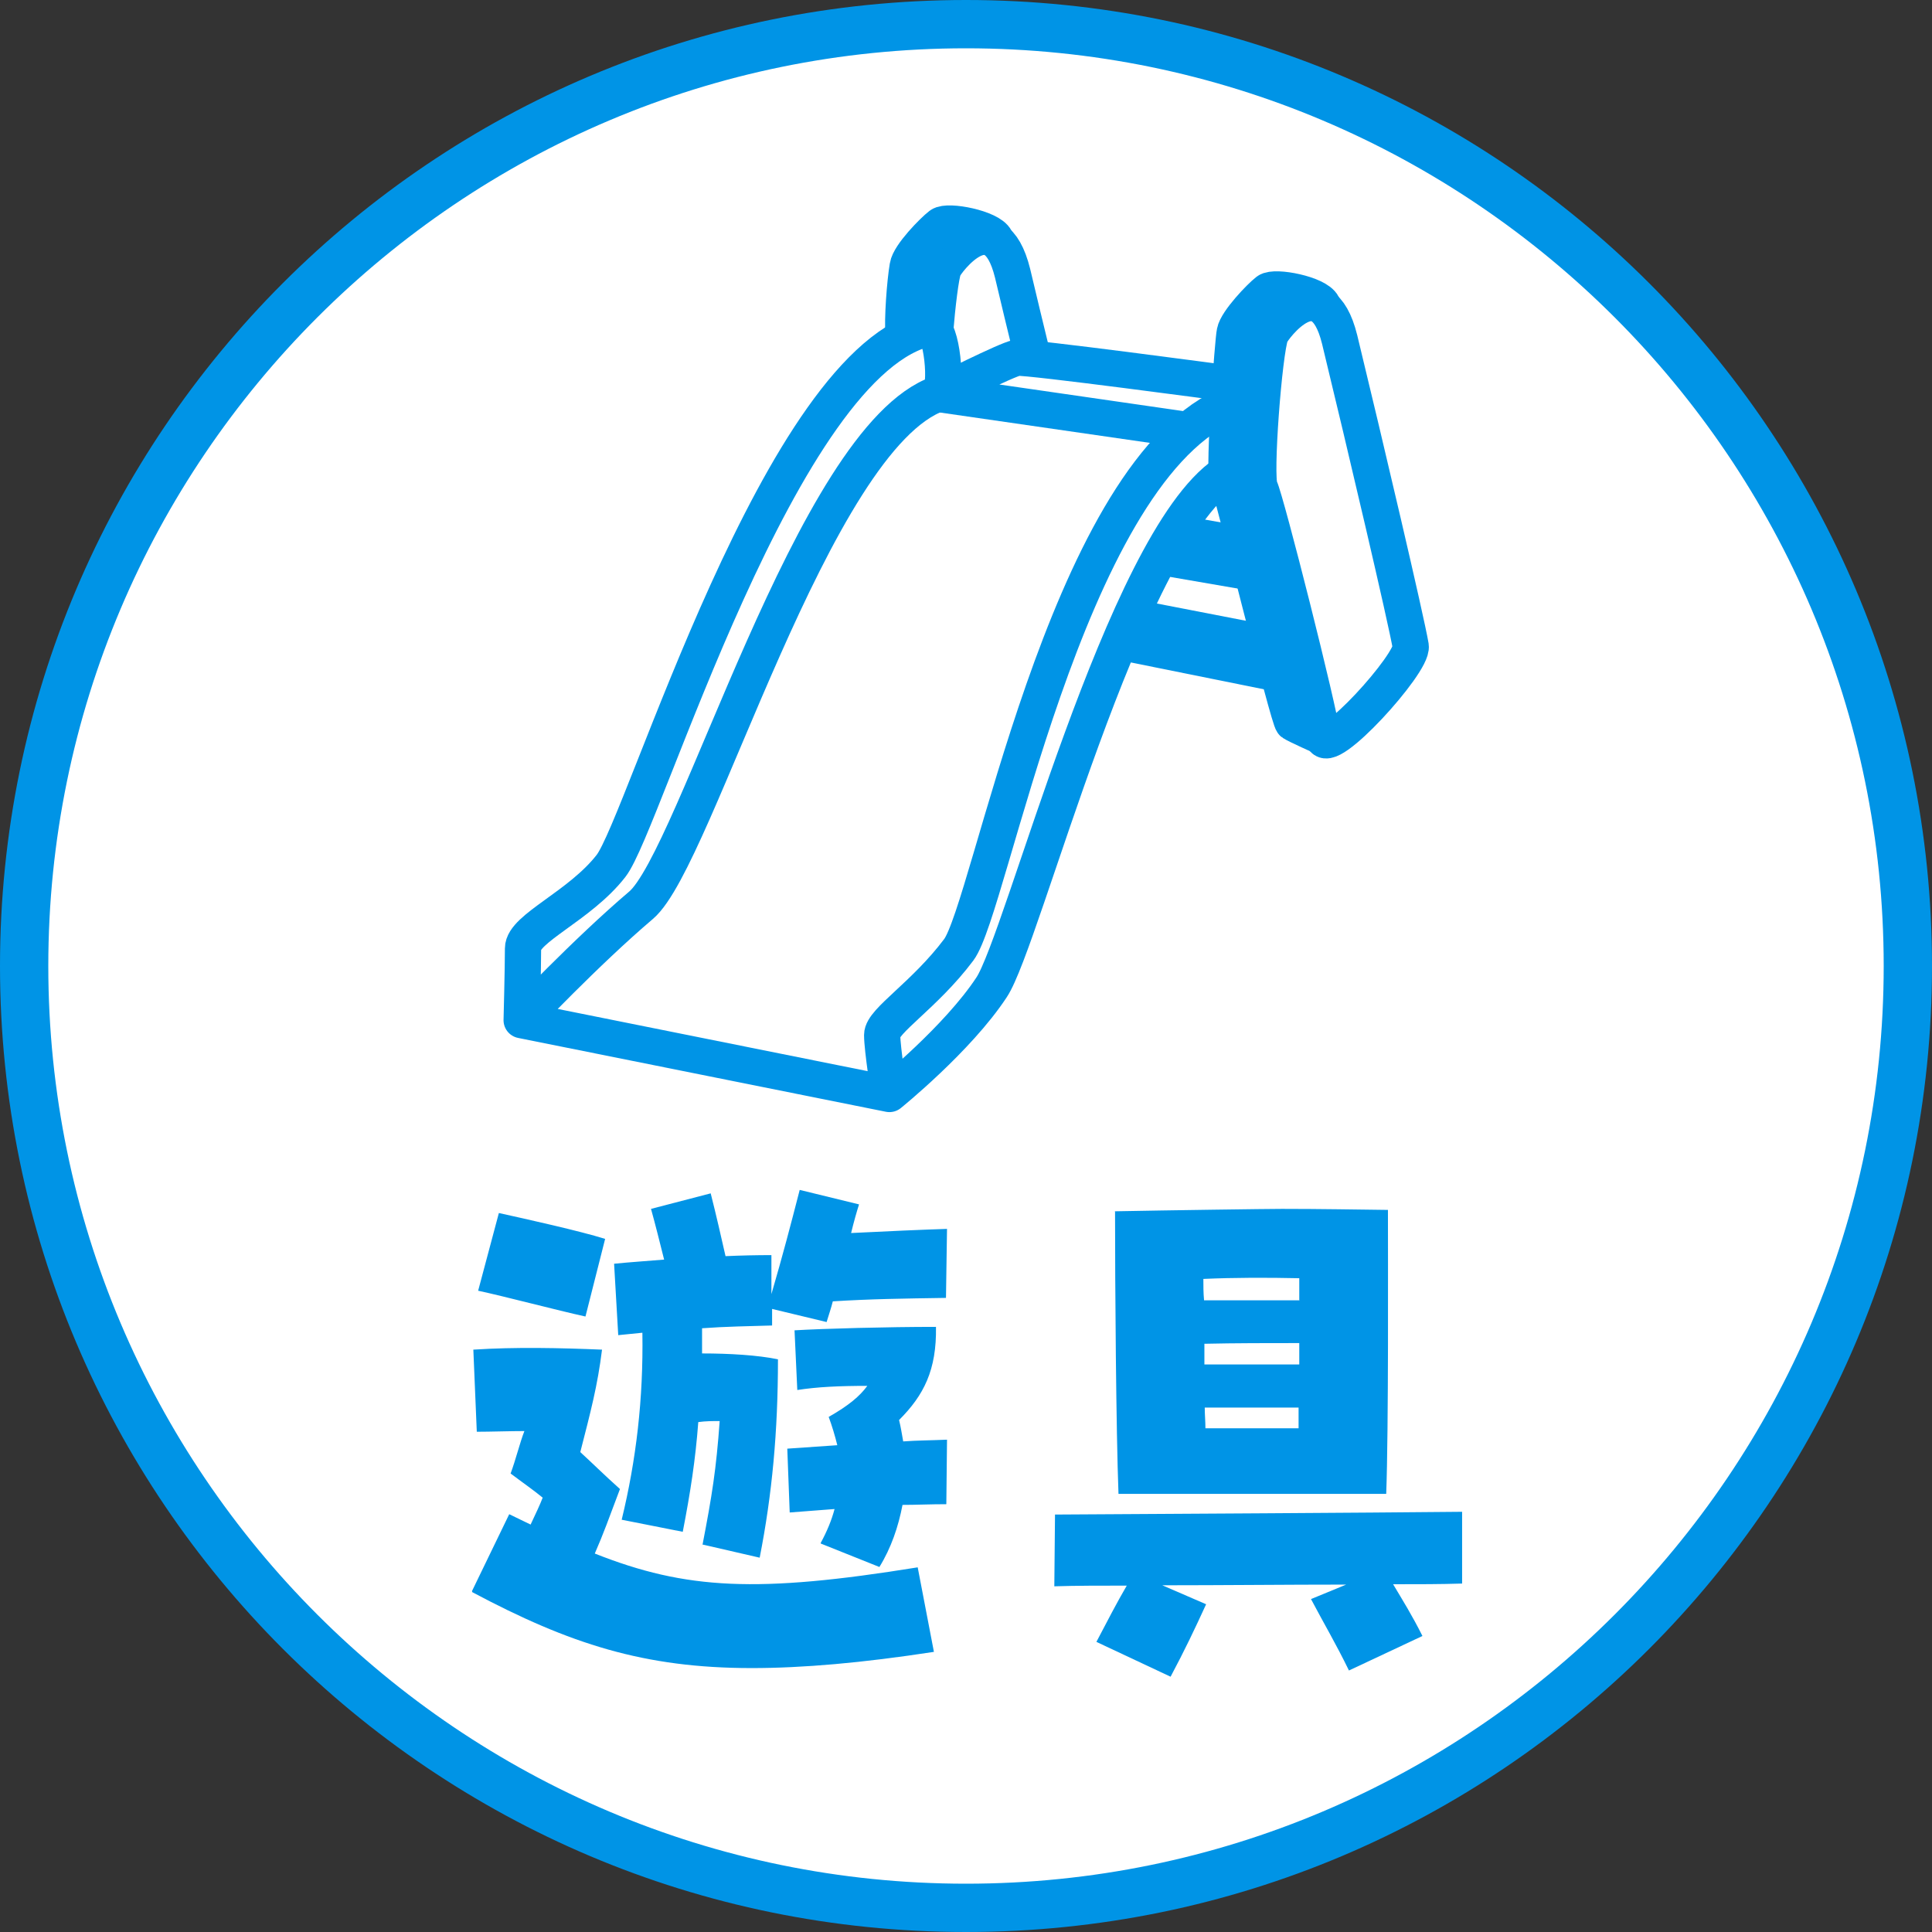 <?xml version="1.0" encoding="UTF-8"?>
<svg id="_レイヤー_2" data-name="レイヤー 2" xmlns="http://www.w3.org/2000/svg" viewBox="0 0 56 56">
  <rect x="0" y="0" width="56" height="56" fill="#333333" stroke="none"/>
  <defs>
    <style>
      .cls-1 {
        fill: #0094e6;
      }

      .cls-2 {
        fill: #fff;
      }

      .cls-3 {
        fill: none;
        stroke: #0094e6;
        stroke-linejoin: round;
        stroke-width: 1.05px;
      }
    </style>
  </defs>
  <g id="_コンテンツ" data-name="コンテンツ">
    <g>
      <g>
        <circle class="cls-2" cx="28" cy="28" r="27.3"/>
        <path class="cls-1" d="m28,1.4c14.67,0,26.6,11.93,26.6,26.6s-11.93,26.6-26.6,26.6S1.4,42.67,1.4,28,13.33,1.4,28,1.4m0-1.4C12.54,0,0,12.54,0,28s12.54,28,28,28,28-12.54,28-28S43.46,0,28,0h0Z"/>
      </g>
      <g>
        <path class="cls-1" d="m13.68,46.12l1.08-2.23.62.3c.15-.32.27-.57.35-.78-.28-.23-.6-.45-.93-.7.15-.4.27-.9.4-1.23-.42,0-.98.02-1.38.02l-.1-2.38c1.22-.08,2.52-.05,3.73,0-.13,1.05-.33,1.8-.63,2.97.33.3.68.65,1.15,1.07-.32.85-.48,1.3-.73,1.87,2.65,1.05,4.72,1.15,9.36.4l.47,2.45c-2.08.32-3.8.47-5.28.47-3.12,0-5.28-.7-8.1-2.2Zm.18-8.71l.6-2.25c.77.17,2.35.52,3.08.75l-.57,2.25c-.82-.18-2.33-.58-3.12-.75Zm6.5,7.38c.28-1.45.4-2.2.5-3.6-.2,0-.4,0-.62.03-.08,1.08-.23,2.05-.45,3.18l-1.77-.35c.42-1.73.63-3.5.6-5.42-.23.02-.47.05-.7.07l-.12-2.07c.5-.05.98-.08,1.45-.12-.13-.52-.25-1-.38-1.47l1.73-.45c.17.67.3,1.25.43,1.82.45-.02.9-.03,1.33-.03v1.13c.33-1.13.55-1.97.82-3.02l1.72.42c-.07.22-.15.5-.23.83.98-.05,2.13-.1,2.78-.12l-.03,2c-1.28.02-2.15.03-3.28.1-.05.2-.12.4-.18.6l-1.58-.38v.48c-.68.02-1.35.03-2.03.08v.73c.8,0,1.62.05,2.2.17,0,2.1-.17,3.92-.53,5.75l-1.65-.38Zm3.43-.07c.18-.33.32-.67.4-.98l-1.3.1-.07-1.85,1.45-.1c-.07-.28-.15-.55-.25-.82.58-.33.9-.6,1.12-.9-.82,0-1.45.03-2.03.12l-.08-1.73c.85-.05,2.67-.1,4.1-.1.02,1.25-.35,1.98-1.07,2.7.05.2.08.4.12.62.4-.03.82-.03,1.27-.05l-.02,1.87c-.47,0-.88.02-1.27.02-.12.63-.33,1.25-.67,1.8l-1.7-.68Z"/>
        <path class="cls-1" d="m31.78,47.59c.33-.63.6-1.15.88-1.63-.75,0-1.47,0-2.1.02l.02-2.08c3.3-.02,8.88-.05,11.8-.08v2.08c-.6.02-1.28.02-2,.02.28.47.55.9.85,1.5l-2.13,1c-.38-.78-.72-1.35-1.1-2.07l1.02-.42c-1.72,0-3.6.02-5.33.02l1.27.55c-.33.72-.62,1.33-1.03,2.1l-2.13-1Zm.53-12.48c1.55-.03,4.43-.07,4.85-.07,1.12,0,2.2.02,3.07.03,0,1.35.02,6.38-.05,8.23h-7.76c-.07-1.83-.1-6.03-.1-8.2Zm5.35,2.57v-.63c-.92-.02-1.88-.02-2.78.02,0,.2,0,.4.02.62h2.77Zm0,1.87v-.62c-.85,0-1.88,0-2.75.02v.6h2.75Zm-.02,1.85v-.6h-2.72c0,.2.02.4.02.6h2.7Z"/>
      </g>
      <g>
        <path class="cls-3" d="m15.12,29.59s.04-1.52.04-2.1,1.65-1.23,2.55-2.39c.96-1.22,4.93-14.76,9.26-15.6.32-.06.52,1.81.23,1.91-3.64,1.27-7.02,13.48-8.62,14.83-1.6,1.36-3.46,3.33-3.46,3.33l10.66,2.14s1.98-1.6,2.96-3.09c.91-1.36,3.81-12.88,6.77-14.89"/>
        <path class="cls-3" d="m25.78,31.73s-.21-1.32-.21-1.73,1.23-1.15,2.22-2.47c.92-1.23,3.06-13.59,7.7-15.75"/>
        <path class="cls-3" d="m38.33,21.36c-.09-.76-1.63-6.85-1.81-7.22-.16-.32.12-3.95.31-4.44.08-.2,1.46-2.04,2,.14.74,3.05,1.93,8.12,2.06,8.89.08.49-2.47,3.29-2.55,2.63Z"/>
        <line class="cls-3" x1="37.01" y1="19.52" x2="32.65" y2="18.64"/>
        <line class="cls-3" x1="36.69" y1="18.64" x2="32.82" y2="17.89"/>
        <line class="cls-3" x1="36.24" y1="16.59" x2="33.63" y2="16.14"/>
        <line class="cls-3" x1="36.04" y1="15.79" x2="34.11" y2="15.45"/>
        <path class="cls-3" d="m38.33,21.36s-.74-.33-.86-.41c-.12-.08-1.77-6.79-1.89-7.08-.12-.29.16-4.03.21-4.24.06-.32.74-1.03.95-1.19.21-.16,1.44.08,1.6.41"/>
        <path class="cls-3" d="m27.1,9.67c.07-.87.17-1.67.25-1.89.08-.2,1.46-2.04,2,.14.17.72.37,1.55.58,2.41"/>
        <path class="cls-3" d="m26.19,9.71c-.04-.45.04-1.52.12-1.99.05-.33.74-1.03.95-1.19.21-.16,1.44.08,1.6.41"/>
        <path class="cls-3" d="m34.46,12.47l-7.26-1.05s2-1.01,2.28-1.05c.29-.04,6.09.74,6.09.74"/>
      </g>
    </g>
  </g>
</svg>